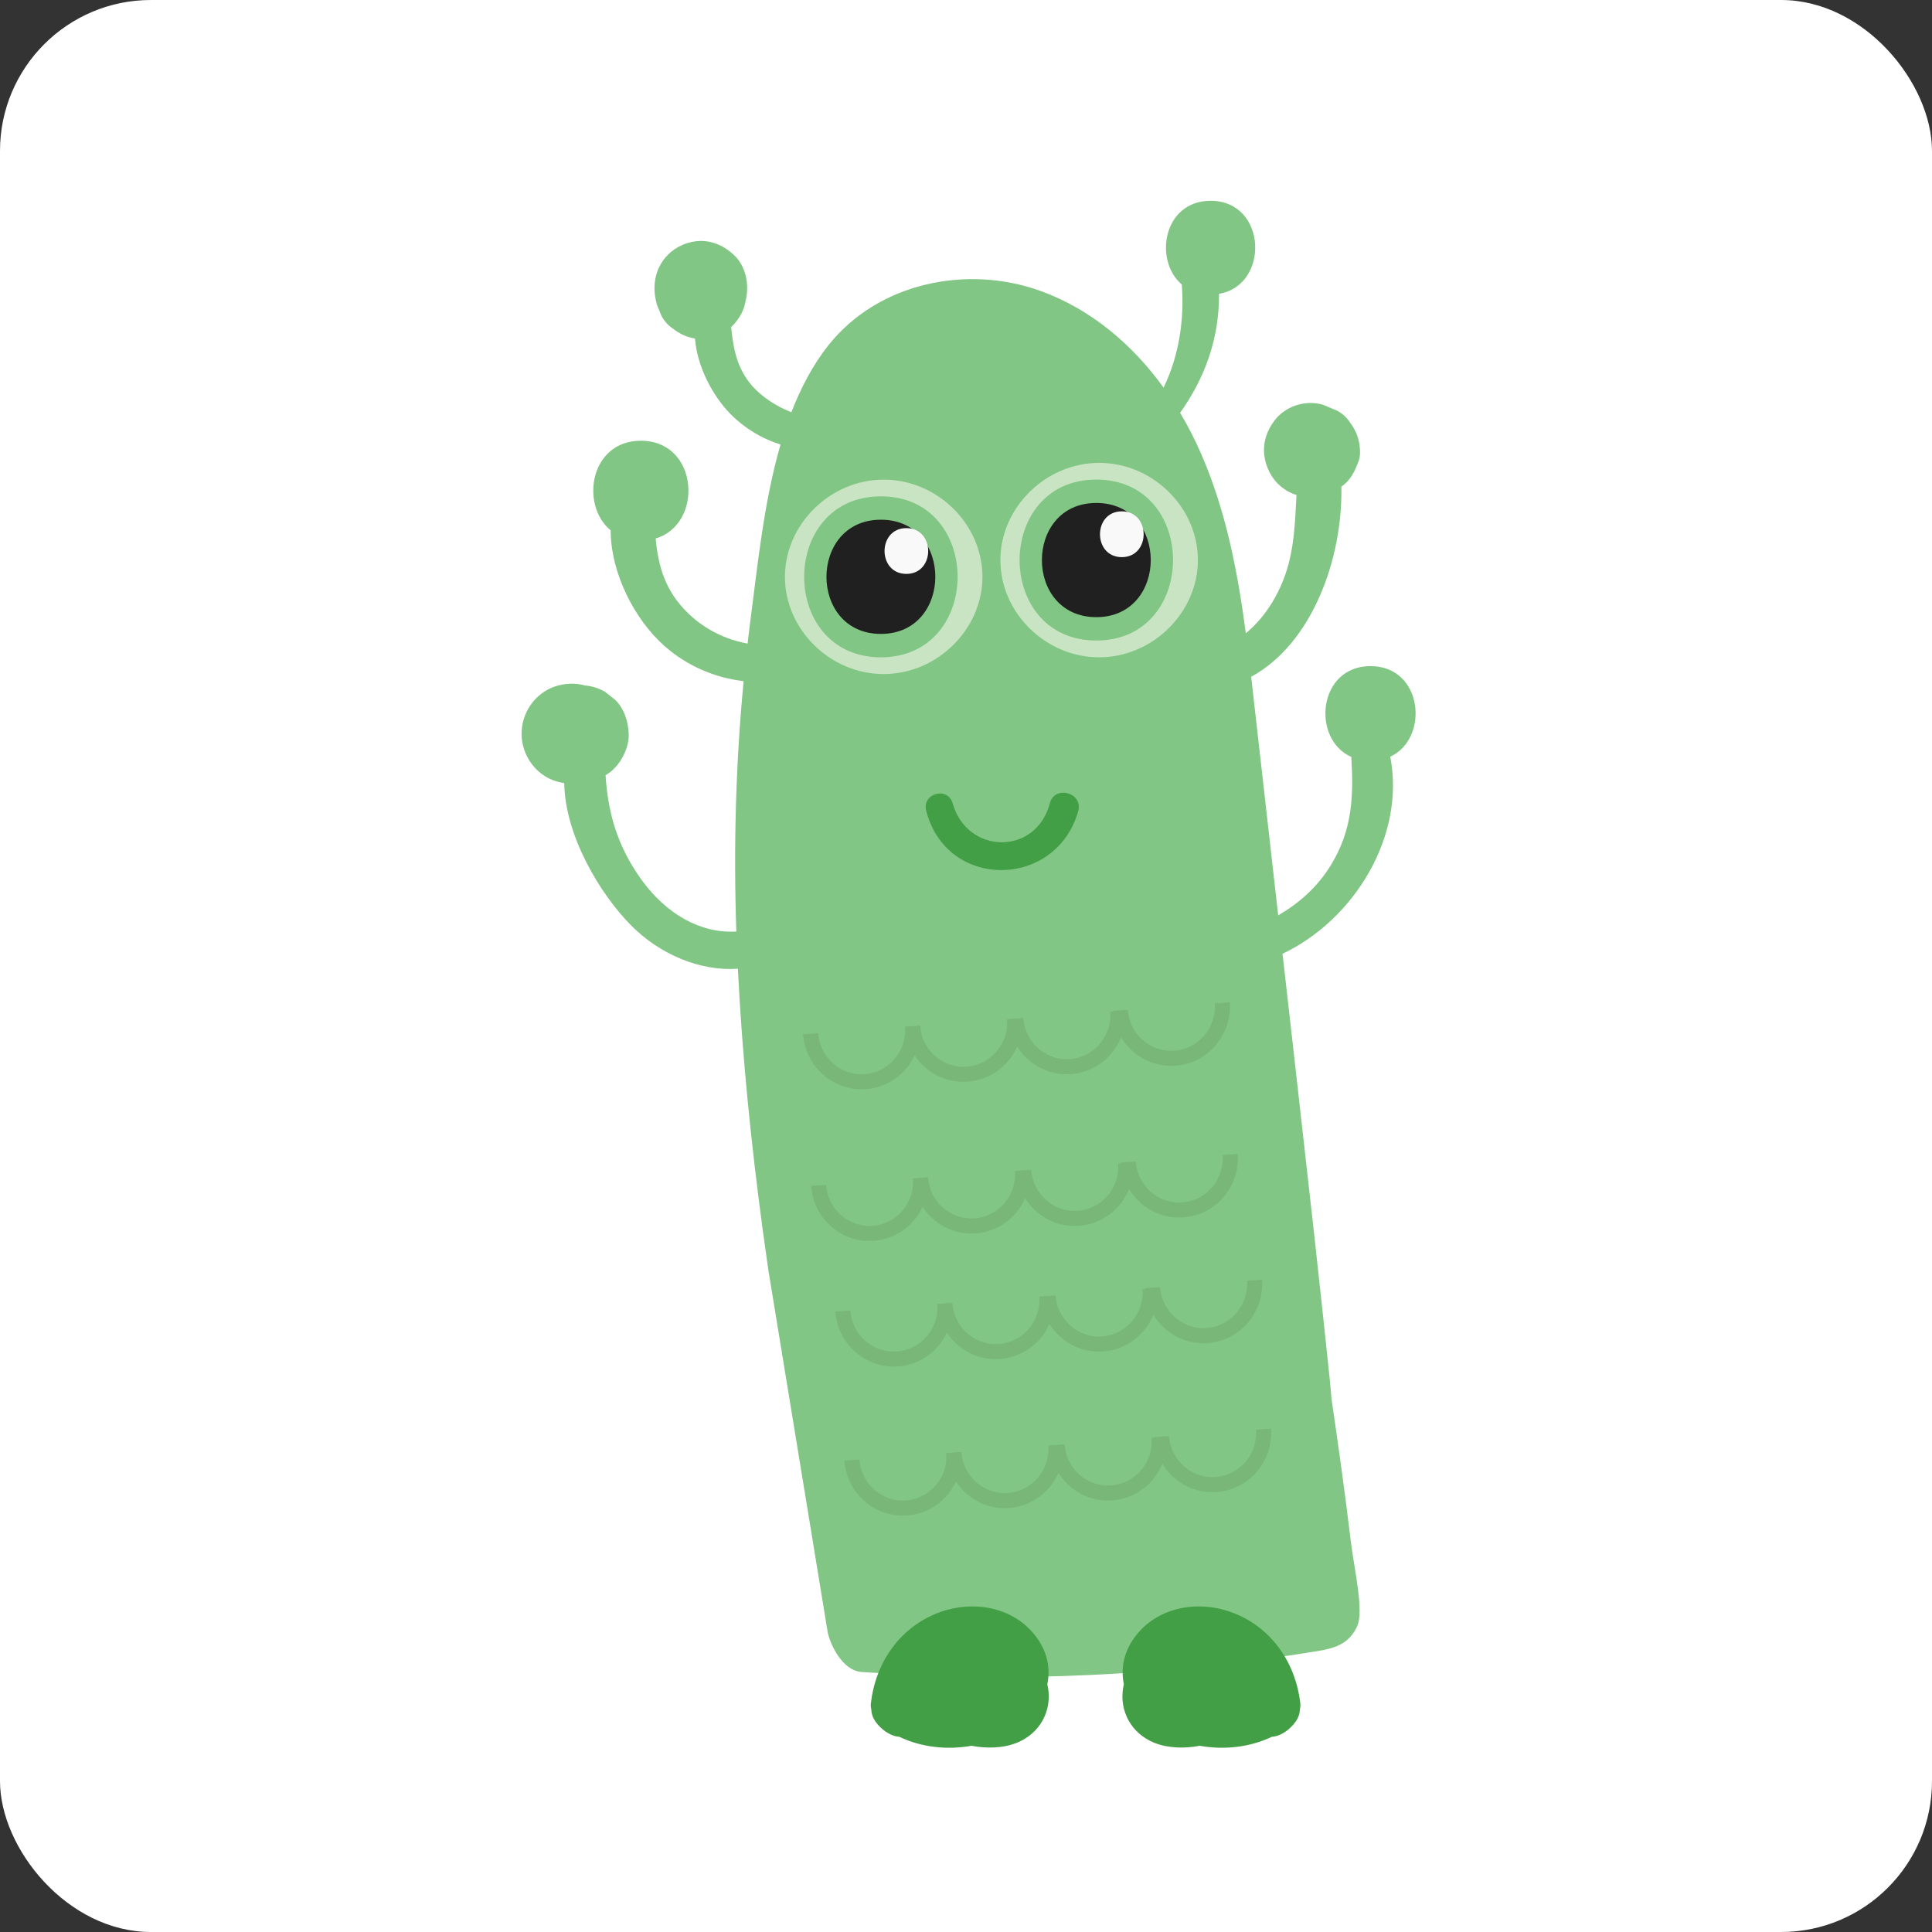 <?xml version="1.0" encoding="UTF-8"?>
<svg width="64px" height="64px" viewBox="0 0 64 64" version="1.1" xmlns="http://www.w3.org/2000/svg" xmlns:xlink="http://www.w3.org/1999/xlink">
    <rect x="0" y="0" width="64" height="64" fill="#333333" stroke="none"/>
    <!-- Generator: Sketch 51.2 (57519) - http://www.bohemiancoding.com/sketch -->
    <title>character-06</title>
    <desc>Created with Sketch.</desc>
    <defs></defs>
    <g id="Page-1" stroke="none" stroke-width="1" fill="none" fill-rule="evenodd">
        <g id="character-06">
            <rect id="Rectangle-10-Copy-6" fill="#FFFFFF" fill-rule="nonzero" x="0" y="0" width="64" height="64" rx="5"></rect>
            <path d="M27.423,54.099 C27.569,54.669 27.992,55.347 28.53,55.386 C33.587,55.755 38.643,55.515 43.648,54.694 C44.159,54.609 44.688,54.483 44.962,53.862 C45.187,53.354 44.854,51.946 44.745,51.041 C44.557,49.474 44.339,47.909 44.109,46.347 C44.09,46.111 44.068,45.874 44.044,45.639 C43.885,44.101 43.718,42.565 43.549,41.029 L43.422,39.895 C43.232,38.185 43.036,36.474 42.845,34.764 C42.725,33.707 42.605,32.65 42.485,31.595 C44.86,30.47 46.564,27.696 46.054,25.066 C47.359,24.465 47.145,22.066 45.4,22.066 C43.65,22.066 43.435,24.488 44.764,25.074 C44.838,26.331 44.813,27.469 44.095,28.646 C43.645,29.384 43.037,29.918 42.342,30.323 C42.099,28.177 41.857,26.032 41.613,23.888 C41.557,23.399 41.502,22.91 41.447,22.419 C43.463,21.319 44.481,18.521 44.435,16.12 C44.495,16.079 44.552,16.031 44.606,15.976 C44.749,15.831 44.847,15.663 44.925,15.476 C45.011,15.268 45.062,15.177 45.051,14.912 C45.035,14.565 44.931,14.272 44.723,13.999 C44.619,13.834 44.478,13.705 44.306,13.61 L43.949,13.459 C43.908,13.441 43.866,13.423 43.823,13.406 C43.55,13.331 43.276,13.331 43.003,13.406 C42.742,13.479 42.515,13.614 42.323,13.807 C42.047,14.112 41.871,14.488 41.871,14.912 C41.871,15.311 42.043,15.733 42.323,16.016 C42.501,16.195 42.711,16.322 42.948,16.398 C42.9,17.286 42.878,18.176 42.574,19.044 C42.305,19.804 41.862,20.489 41.27,20.977 C41,18.945 40.615,16.934 39.795,15.046 C39.591,14.576 39.356,14.116 39.093,13.674 C39.916,12.52 40.391,11.213 40.382,9.732 C42.067,9.452 41.977,6.652 40.103,6.652 C38.531,6.652 38.211,8.626 39.148,9.424 C39.239,10.583 39.055,11.791 38.545,12.84 C37.51,11.408 36.137,10.239 34.462,9.635 C32.035,8.762 29.097,9.358 27.446,11.433 C26.927,12.085 26.531,12.843 26.215,13.657 C25.709,13.457 25.242,13.147 24.929,12.797 C24.404,12.202 24.294,11.547 24.219,10.835 C24.434,10.637 24.609,10.357 24.669,10.101 C24.68,10.054 24.691,10.007 24.702,9.959 C24.827,9.43 24.716,8.821 24.306,8.441 C24.005,8.159 23.634,7.982 23.216,7.982 C22.82,7.982 22.405,8.156 22.125,8.441 C21.726,8.843 21.6,9.412 21.729,9.959 C21.74,10.007 21.752,10.054 21.763,10.101 L21.914,10.466 C22.009,10.643 22.138,10.787 22.302,10.894 C22.507,11.054 22.76,11.177 23.022,11.213 C23.097,12.145 23.598,13.101 24.197,13.713 C24.653,14.178 25.236,14.534 25.857,14.723 C25.303,16.63 25.098,18.728 24.863,20.512 C24.827,20.78 24.797,21.05 24.765,21.319 C24.052,21.188 23.377,20.87 22.813,20.333 C22.023,19.577 21.805,18.744 21.72,17.837 C23.314,17.366 23.154,14.6 21.229,14.6 C19.544,14.6 19.209,16.728 20.229,17.569 C20.234,19.001 21.03,20.533 22.013,21.401 C22.772,22.07 23.686,22.452 24.633,22.564 C24.372,25.3 24.298,28.052 24.39,30.799 C24.39,30.818 24.391,30.839 24.391,30.858 C23.189,30.928 22.066,30.262 21.267,29.165 C20.453,28.048 20.139,26.932 20.06,25.679 C20.17,25.616 20.273,25.538 20.363,25.439 C20.638,25.161 20.844,24.705 20.827,24.304 C20.808,23.89 20.674,23.458 20.363,23.169 C20.256,23.086 20.148,23.002 20.043,22.918 C19.834,22.796 19.61,22.727 19.375,22.708 C18.951,22.584 18.452,22.66 18.088,22.876 C17.591,23.17 17.278,23.722 17.278,24.304 C17.278,24.887 17.591,25.439 18.088,25.733 C18.264,25.838 18.474,25.91 18.692,25.942 C18.714,27.669 19.871,29.618 20.92,30.669 C21.849,31.601 23.178,32.182 24.443,32.089 C24.587,34.987 24.88,37.873 25.267,40.749 L25.452,42.069 L27.423,54.099 Z" id="Fill-408" fill="#81C684"></path>
            <path d="M34.694,55.794 C34.796,55.297 34.708,54.765 34.365,54.278 C33.614,53.211 32.21,52.984 31.056,53.435 C29.788,53.93 28.999,55.093 28.848,56.432 C28.84,56.503 28.848,56.567 28.863,56.627 C28.863,56.63 28.863,56.633 28.863,56.636 C28.871,56.84 28.964,57 29.097,57.149 C29.277,57.349 29.53,57.518 29.794,57.535 C30.526,57.884 31.376,57.975 32.185,57.831 C32.246,57.843 32.308,57.854 32.37,57.862 C32.857,57.924 33.389,57.892 33.835,57.663 C34.554,57.295 34.87,56.53 34.694,55.794" id="Fill-410" fill="#429F46"></path>
            <path d="M37.229,55.794 C37.127,55.297 37.215,54.765 37.557,54.278 C38.309,53.211 39.713,52.984 40.867,53.435 C42.135,53.93 42.923,55.093 43.075,56.432 C43.083,56.503 43.075,56.567 43.06,56.627 C43.059,56.63 43.06,56.633 43.06,56.636 C43.051,56.84 42.958,57 42.825,57.149 C42.646,57.349 42.392,57.518 42.129,57.535 C41.397,57.884 40.546,57.975 39.738,57.831 C39.676,57.843 39.615,57.854 39.553,57.862 C39.066,57.924 38.534,57.892 38.088,57.663 C37.369,57.295 37.053,56.53 37.229,55.794" id="Fill-412" fill="#429F46"></path>
            <path d="M29.273,15.888 C27.506,15.888 26.002,17.368 26.002,19.108 C26.002,20.855 27.499,22.329 29.273,22.329 C31.041,22.329 32.545,20.849 32.545,19.108 C32.545,17.362 31.048,15.888 29.273,15.888" id="Fill-414" fill="#C8E4C2"></path>
            <path d="M29.181,16.442 C25.795,16.442 25.789,21.774 29.181,21.774 C32.567,21.774 32.572,16.442 29.181,16.442" id="Fill-416" fill="#81C684"></path>
            <path d="M29.181,17.216 C26.778,17.216 26.774,20.999 29.181,20.999 C31.583,20.999 31.587,17.216 29.181,17.216" id="Fill-418" fill="#202020"></path>
            <path d="M30.025,17.495 C29.062,17.495 29.06,19.011 30.025,19.011 C30.988,19.011 30.989,17.495 30.025,17.495" id="Fill-420" fill="#F9F9FA"></path>
            <path d="M36.41,15.333 C34.643,15.333 33.139,16.813 33.139,18.553 C33.139,20.3 34.636,21.774 36.41,21.774 C38.178,21.774 39.682,20.293 39.682,18.553 C39.682,16.807 38.184,15.333 36.41,15.333" id="Fill-422" fill="#C8E4C2"></path>
            <path d="M36.317,15.887 C32.931,15.887 32.926,21.218 36.317,21.218 C39.703,21.218 39.709,15.887 36.317,15.887" id="Fill-424" fill="#81C684"></path>
            <path d="M36.317,16.661 C33.915,16.661 33.911,20.444 36.317,20.444 C38.72,20.444 38.724,16.661 36.317,16.661" id="Fill-426" fill="#202020"></path>
            <path d="M37.162,16.939 C36.198,16.939 36.197,18.456 37.162,18.456 C38.125,18.456 38.126,16.939 37.162,16.939" id="Fill-428" fill="#F9F9FA"></path>
            <path d="M34.778,26.608 C34.322,28.345 32.044,28.319 31.558,26.611 C31.396,26.042 30.534,26.28 30.681,26.856 C31.358,29.501 34.986,29.449 35.717,26.871 C35.891,26.259 34.939,25.994 34.778,26.608" id="Fill-430" fill="#429F46"></path>
            <path d="M30.231,33.995 C30.298,34.94 29.597,35.762 28.664,35.83 C27.731,35.898 26.92,35.187 26.853,34.242" id="Stroke-432" stroke="#79B779" stroke-width="0.5"></path>
            <path d="M33.609,33.748 C33.676,34.693 32.975,35.514 32.042,35.583 C31.109,35.651 30.298,34.94 30.231,33.995" id="Stroke-434" stroke="#79B779" stroke-width="0.5"></path>
            <path d="M37.029,33.497 C37.096,34.442 36.394,35.264 35.462,35.332 C34.529,35.4 33.718,34.69 33.651,33.745" id="Stroke-436" stroke="#79B779" stroke-width="0.5"></path>
            <path d="M40.489,33.22 C40.556,34.165 39.855,34.986 38.922,35.054 C37.989,35.123 37.179,34.412 37.111,33.467" id="Stroke-438" stroke="#79B779" stroke-width="0.5"></path>
            <path d="M30.494,39.02 C30.561,39.965 29.859,40.786 28.927,40.855 C27.994,40.923 27.183,40.212 27.116,39.267" id="Stroke-440" stroke="#79B779" stroke-width="0.5"></path>
            <path d="M33.871,38.773 C33.939,39.717 33.237,40.539 32.305,40.607 C31.372,40.676 30.561,39.965 30.494,39.02" id="Stroke-442" stroke="#79B779" stroke-width="0.5"></path>
            <path d="M37.291,38.522 C37.359,39.467 36.657,40.289 35.724,40.357 C34.792,40.425 33.981,39.714 33.913,38.769" id="Stroke-444" stroke="#79B779" stroke-width="0.5"></path>
            <path d="M40.752,38.244 C40.819,39.189 40.118,40.011 39.185,40.079 C38.252,40.147 37.441,39.437 37.374,38.492" id="Stroke-446" stroke="#79B779" stroke-width="0.5"></path>
            <path d="M31.299,43.182 C31.367,44.127 30.665,44.949 29.732,45.017 C28.799,45.085 27.989,44.374 27.921,43.43" id="Stroke-448" stroke="#79B779" stroke-width="0.5"></path>
            <path d="M34.677,42.935 C34.744,43.88 34.043,44.701 33.11,44.77 C32.177,44.838 31.367,44.127 31.299,43.182" id="Stroke-450" stroke="#79B779" stroke-width="0.5"></path>
            <path d="M38.097,42.685 C38.164,43.63 37.463,44.451 36.53,44.519 C35.597,44.588 34.787,43.877 34.719,42.932" id="Stroke-452" stroke="#79B779" stroke-width="0.5"></path>
            <path d="M41.557,42.407 C41.625,43.352 40.923,44.173 39.991,44.242 C39.058,44.31 38.247,43.599 38.18,42.654" id="Stroke-454" stroke="#79B779" stroke-width="0.5"></path>
            <path d="M31.598,48.117 C31.665,49.062 30.964,49.884 30.031,49.952 C29.098,50.02 28.288,49.309 28.22,48.365" id="Stroke-456" stroke="#79B779" stroke-width="0.5"></path>
            <path d="M34.976,47.87 C35.043,48.815 34.342,49.636 33.409,49.705 C32.476,49.773 31.666,49.062 31.598,48.117" id="Stroke-458" stroke="#79B779" stroke-width="0.5"></path>
            <path d="M38.396,47.62 C38.463,48.564 37.762,49.386 36.829,49.454 C35.896,49.523 35.085,48.812 35.018,47.867" id="Stroke-460" stroke="#79B779" stroke-width="0.5"></path>
            <path d="M41.856,47.342 C41.924,48.287 41.222,49.108 40.289,49.176 C39.357,49.245 38.546,48.534 38.478,47.589" id="Stroke-462" stroke="#79B779" stroke-width="0.5"></path>
        </g>
    </g>
</svg>